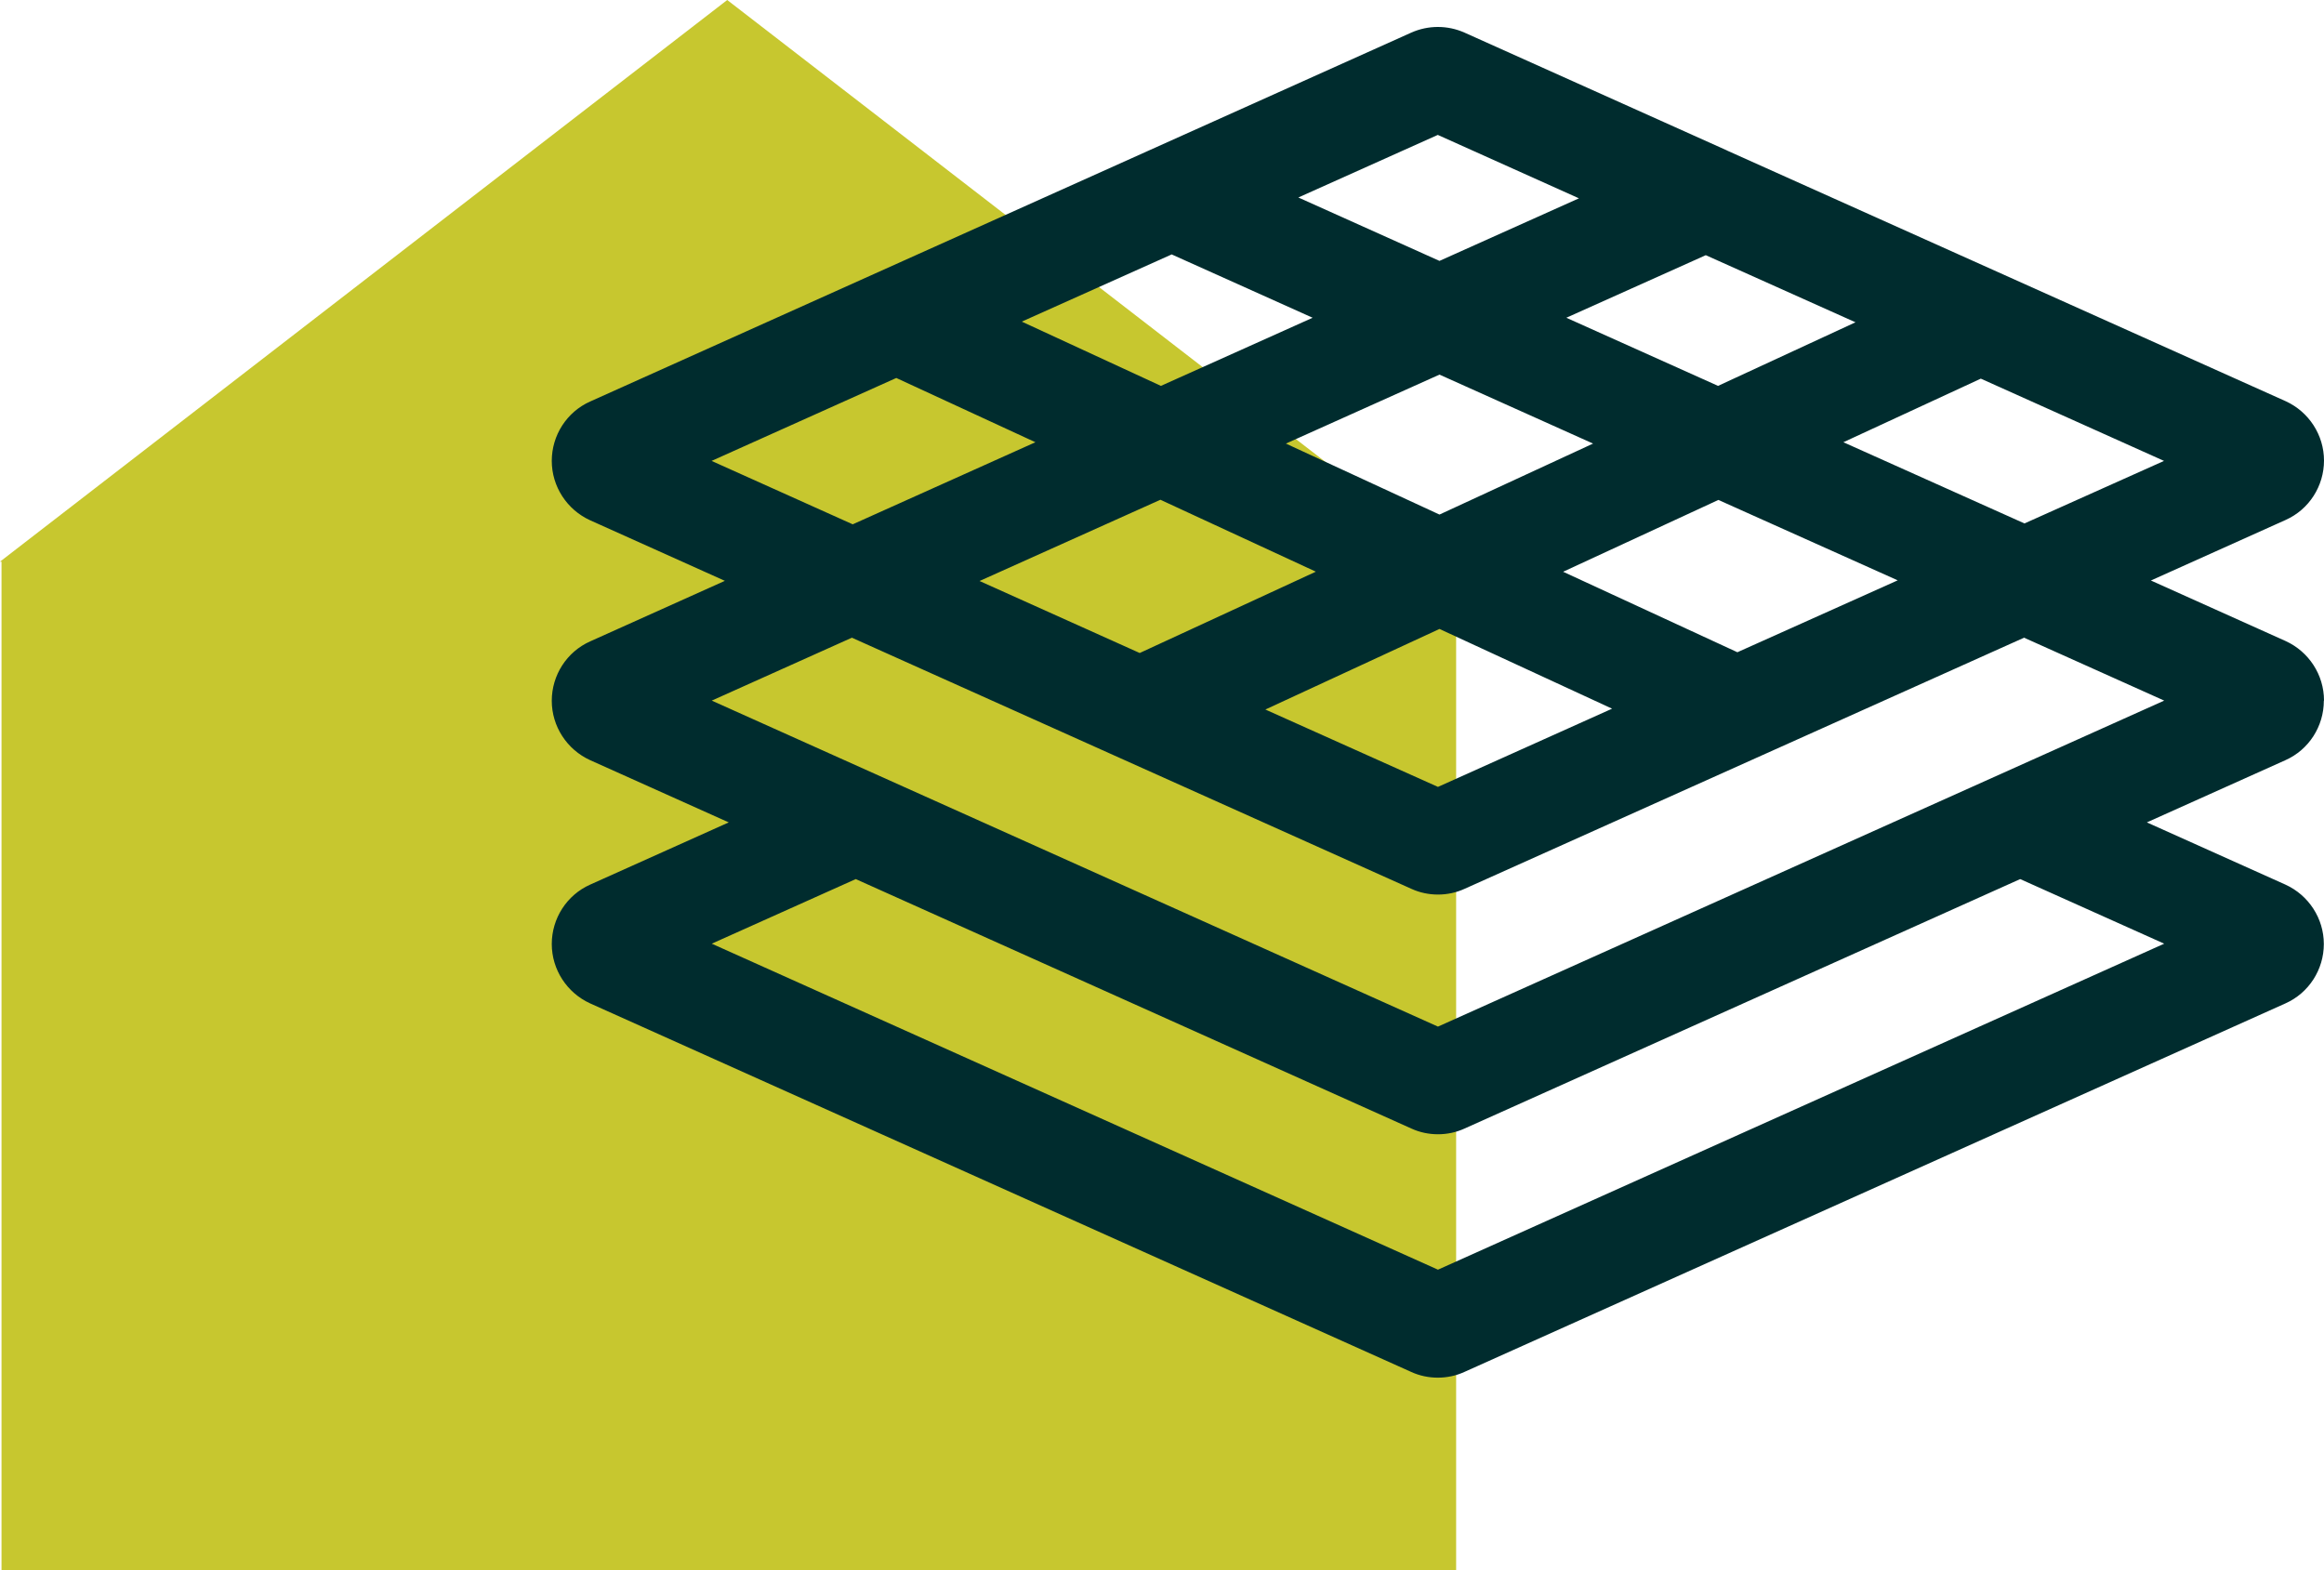 <?xml version="1.0" encoding="UTF-8"?><svg id="Layer_1" xmlns="http://www.w3.org/2000/svg" viewBox="0 0 138.15 93.34"><defs><style>.cls-1{fill:#002c2e;}.cls-2{fill:#c7c72f;}</style></defs><polygon class="cls-2" points="86.56 93.34 86.56 33.39 86.47 33.39 43.23 0 0 33.39 .09 33.39 .09 93.34 86.56 93.34"/><path class="cls-1" d="M138.15,41.64c0-1.52-.9-2.9-2.28-3.53l-8.01-3.6,8.01-3.6c1.39-.62,2.28-2.01,2.28-3.53s-.9-2.9-2.28-3.53l-33.16-14.88s-.05-.03-.08-.04l-15.57-6.99c-1.01-.45-2.16-.45-3.17,0h0L35.08,23.87c-1.39,.62-2.28,2.01-2.28,3.53s.9,2.9,2.28,3.53l8.01,3.6-8.01,3.6c-1.39,.62-2.28,2.01-2.28,3.53,0,1.52,.9,2.9,2.28,3.53l8.24,3.7-8.24,3.7c-1.39,.62-2.28,2.01-2.28,3.53s.9,2.9,2.28,3.53l48.81,21.91c.5,.23,1.04,.34,1.58,.34s1.08-.11,1.58-.34l48.81-21.91c1.39-.62,2.28-2.01,2.28-3.53s-.9-2.9-2.28-3.53l-8.24-3.7,8.24-3.7c1.39-.62,2.28-2.01,2.28-3.53ZM69.64,15.12l8.39,3.77-9.02,4.05-8.27-3.82,8.9-3.99Zm15.93,7.15l9.13,4.1-9.13,4.22-9.13-4.22,9.13-4.1Zm24.73-3.11l-8.17,3.78-9.02-4.05,8.29-3.72,8.9,3.99Zm-32.09,14.83l-10.46,4.83-9.52-4.28,10.75-4.83,9.23,4.27Zm7.36,3.4l10.26,4.74-10.35,4.65-10.26-4.6,10.35-4.79Zm17.72,1.39l-10.37-4.79,9.23-4.27,10.66,4.78-9.52,4.27Zm17.06-7.66l-10.77-4.83,8.17-3.78,10.89,4.89-8.3,3.72ZM85.47,8.02l8.39,3.77-8.29,3.72-8.39-3.77,8.29-3.72Zm-32.19,14.45l8.27,3.82-10.86,4.88-8.39-3.77,10.98-4.93Zm75.37,33.63l-43.17,19.38-43.17-19.38,8.56-3.84,33.03,14.83c.5,.23,1.04,.34,1.58,.34,.54,0,1.08-.11,1.58-.34l33.03-14.83,8.56,3.84Zm-43.17,4.93l-43.17-19.38,8.33-3.74,33.26,14.93c.5,.23,1.04,.34,1.58,.34s1.08-.11,1.58-.34l33.26-14.93,8.33,3.74-43.17,19.38Z"/></svg>